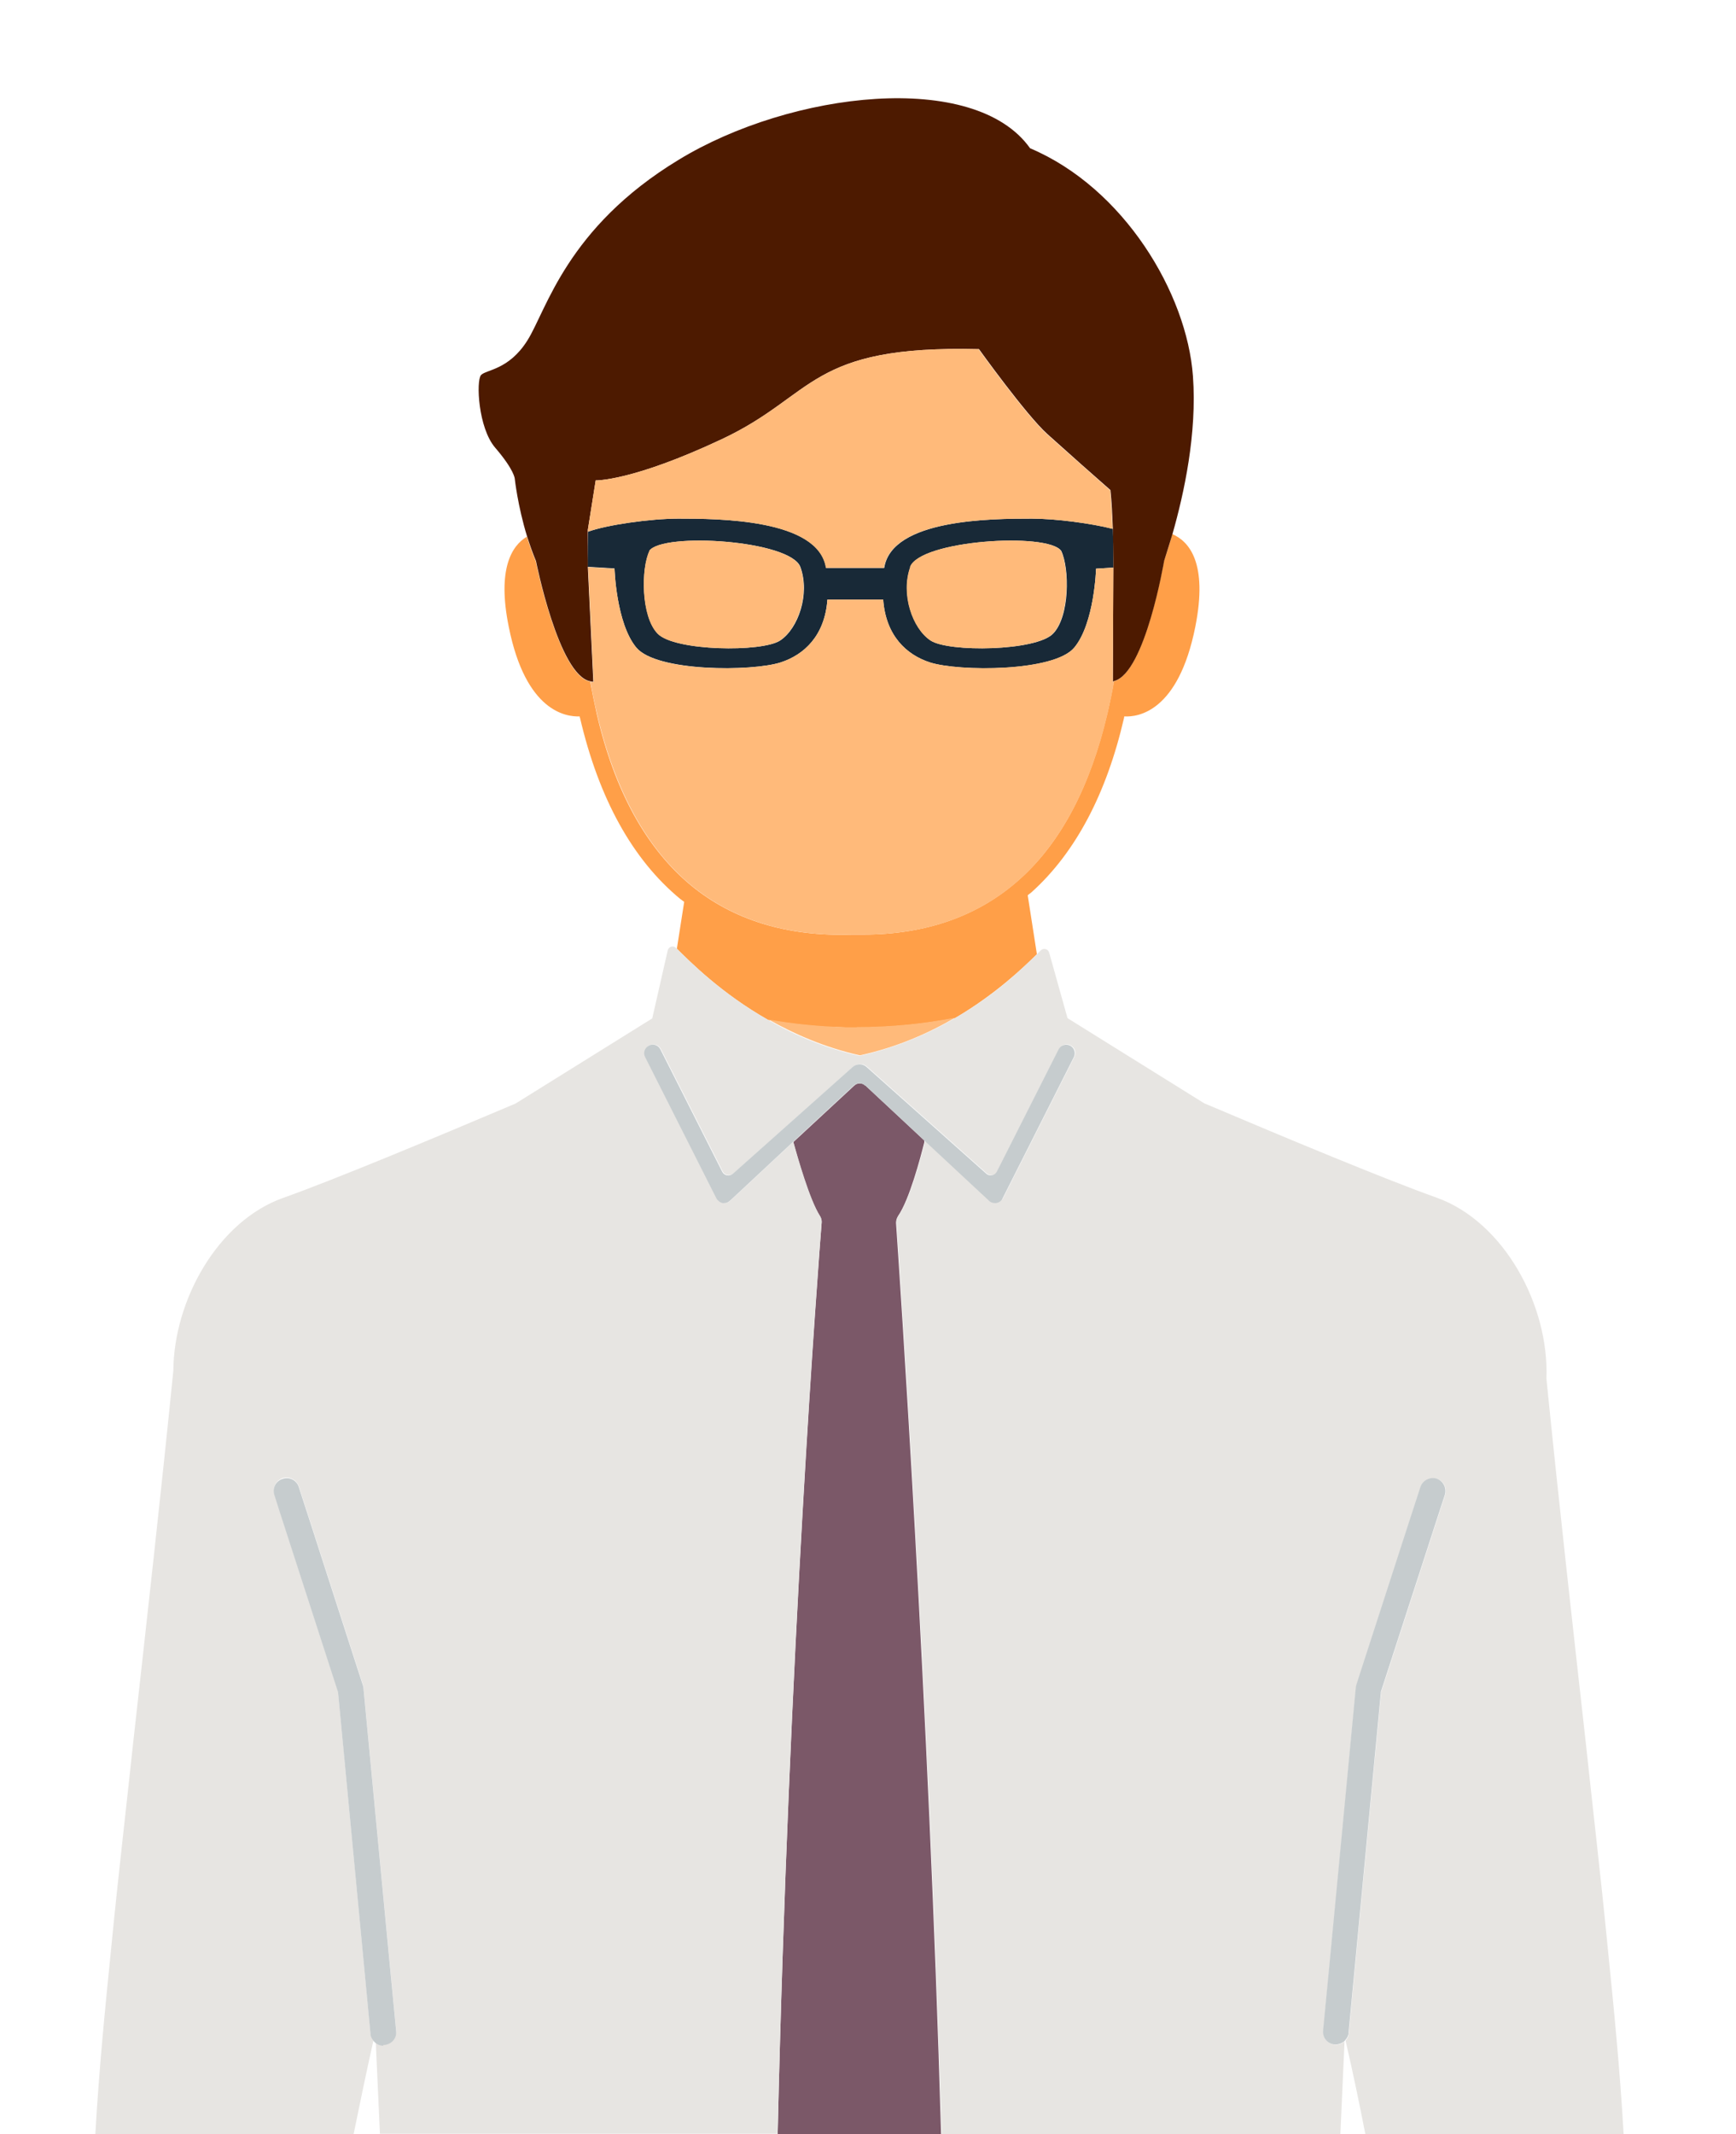 <?xml version="1.0" encoding="UTF-8"?>
<svg id="_レイヤー_2" data-name="レイヤー 2" xmlns="http://www.w3.org/2000/svg" viewBox="0 0 66.3 81.48">
  <defs>
    <style>
      .cls-1, .cls-2 {
        fill: none;
      }

      .cls-1, .cls-2, .cls-3, .cls-4, .cls-5, .cls-6, .cls-7, .cls-8, .cls-9 {
        stroke-width: 0px;
      }

      .cls-2 {
        stroke: #ff9f48;
        stroke-linecap: round;
        stroke-linejoin: round;
      }

      .cls-3 {
        fill: #4d1a00;
      }

      .cls-4 {
        fill: #7b5868;
      }

      .cls-5 {
        fill: #182937;
      }

      .cls-6 {
        fill: #c6ccce;
      }

      .cls-7 {
        fill: #ff9f48;
      }

      .cls-8 {
        fill: #ffba7a;
      }

      .cls-9 {
        fill: #e7e5e2;
      }
    </style>
  </defs>
  <g id="_文字" data-name="文字">
    <g>
      <g>
        <path class="cls-1" d="m14.27,77.89c-.28,1.21-.53,2.41-.76,3.59h1.01l-.16-3.52s-.05-.05-.08-.08Z"/>
        <path class="cls-1" d="m51.33,77.95l-.16,3.53h.98c-.24-1.18-.49-2.38-.76-3.59-.02.02-.03.04-.05.06Z"/>
        <path class="cls-1" d="m32.71,39.22c1.29,0,2.55-.13,3.76-.36h0c-1.21.24-2.47.36-3.76.36h0Z"/>
        <path class="cls-7" d="m31.89,39.21c.27.01.55.02.82.02,1.29,0,2.55-.13,3.76-.36,1.55-.91,2.61-1.93,3.13-2.44l-.35-2.25c.05-.05.11-.08.16-.13,1.66-1.5,2.85-3.74,3.52-6.65,0-.02,0-.04.01-.05.51.03,2.06-.16,2.71-3.42.49-2.46-.25-3.27-.88-3.54-.11.4-.22.75-.32,1.03,0,0-.72,4.28-1.91,4.59-.07.42-.16.84-.25,1.23-.65,2.77-1.76,4.9-3.33,6.31-1.56,1.41-3.58,2.13-6,2.13-.14,0-.27,0-.43,0-2.46.08-4.52-.55-6.13-1.87-1.71-1.41-2.93-3.61-3.61-6.56-.09-.4-.17-.81-.25-1.23-1.2-.21-2.08-4.59-2.08-4.59-.13-.31-.24-.63-.34-.94-.57.34-1.14,1.22-.69,3.44.65,3.25,2.2,3.44,2.71,3.42,0,.02,0,.04.01.05.72,3.09,2.01,5.42,3.83,6.92.05.04.1.07.15.11l-.28,1.79c.5.49,1.69,1.7,3.49,2.72.83.14,1.68.24,2.54.28Z"/>
        <path class="cls-7" d="m29.35,38.93h0c.83.14,1.68.24,2.54.28-.87-.04-1.71-.13-2.54-.28Z"/>
        <path class="cls-2" d="m32.71,39.22c-.28,0-.55,0-.82-.02"/>
        <path class="cls-5" d="m23.47,21.71s.06,2.08.83,3.01c.77.93,4.42.92,5.51.57.9-.29,1.69-1.02,1.79-2.4h2.13c.1,1.38.89,2.11,1.79,2.4,1.09.35,4.74.37,5.51-.57.77-.93.83-3.01.83-3.01l.66-.04v-.25c0-.42,0-.83-.02-1.23-.82-.21-2.18-.39-3.09-.39-1.52,0-5.35.01-5.64,1.88h-2.22c-.29-1.87-4.12-1.88-5.64-1.88-1.07,0-2.75.24-3.45.5-.01.37-.02.74-.02,1.12v.22s.01,0,.01,0l1.01.06Zm11.29-.06c.37-1.03,5.26-1.34,5.77-.62.32.67.33,2.5-.31,3.16-.64.67-4,.72-4.68.26-.69-.46-1.14-1.78-.77-2.8Zm-9.96-.62c.5-.72,5.4-.41,5.77.62.37,1.03-.08,2.34-.77,2.8-.69.46-4.04.41-4.68-.26-.64-.67-.64-2.5-.31-3.16Z"/>
        <path class="cls-3" d="m22.54,26.01s.08.02.12.02l-.21-4.39v-.22c-.01-.38,0-.75,0-1.12,0-.02,0-.05,0-.07l.3-1.89s1.39.04,4.83-1.58c3.59-1.69,3.29-3.59,9.81-3.43,0,0,1.8,2.51,2.61,3.24.81.73,1.86,1.66,2.41,2.14.05.48.07.97.09,1.47.01.4.02.81.02,1.23v.25s-.02,4.36-.02,4.36c.02,0,.03-.01.05-.02,1.19-.31,1.91-4.59,1.91-4.59.09-.28.2-.64.32-1.03.44-1.54.94-3.83.78-6.02-.23-3.16-2.63-7.18-6.22-8.7-2.12-2.99-9.12-2.18-13.42.44-4.29,2.6-5.05,5.75-5.78,6.9-.71,1.13-1.58,1.11-1.77,1.32-.19.22-.11,2.01.54,2.77.74.86.75,1.19.75,1.19,0,0,.11,1.03.47,2.2.1.31.21.63.34.94,0,0,.87,4.38,2.08,4.59Z"/>
        <path class="cls-4" d="m34.22,46.69c0-.1.03-.19.08-.27.43-.62.85-2.21,1-2.81,0-.02,0-.05,0-.07l-2.24-2.09c-.12-.12-.32-.12-.44,0l-2.32,2.15s0,0,0,.01c.16.6.61,2.19,1.01,2.81.05.08.08.16.07.25-.12,1.57-1.26,16.36-1.68,34.8h6.24c-.46-16.24-1.6-33.05-1.72-34.79Z"/>
        <path class="cls-9" d="m14.27,77.89c-.06-.07-.11-.16-.12-.27l-1.24-13.05-2.24-6.92-.19-.6c-.08-.26.06-.53.31-.62.26-.08.53.06.62.31l.41,1.26,1.87,5.79.17.52s.02.07.02.1l1.03,10.82.22,2.28c.03.27-.17.51-.44.53-.02,0-.03,0-.05,0-.11,0-.21-.04-.29-.1l.16,3.52h15.19c.42-18.44,1.55-33.23,1.68-34.8,0-.09-.02-.18-.07-.25-.39-.62-.84-2.21-1.01-2.81,0,0,0,0,0-.01l-2.39,2.23c-.06.07-.15.1-.24.1-.02,0-.03,0-.05,0-.11-.02-.2-.08-.24-.18l-2.72-5.39c-.08-.16-.02-.36.14-.44.16-.08.36-.02.44.14l2.36,4.67c.08.15.28.19.41.08l4.58-4.08c.15-.13.37-.13.52,0l4.58,4.08c.13.11.33.08.4-.08l2.36-4.67c.08-.16.28-.23.44-.14.16.08.23.28.14.44l-2.72,5.39c-.05.09-.14.16-.24.18-.02,0-.03,0-.05,0-.09,0-.18-.04-.24-.1l-2.46-2.29s0,.05,0,.07c-.15.6-.57,2.19-1,2.81-.06.08-.09.17-.08.27.12,1.74,1.26,18.55,1.72,34.79h15.23l.16-3.53c-.09.07-.2.12-.32.12-.02,0-.03,0-.05,0-.27-.03-.47-.26-.44-.53l.22-2.28,1.03-10.82s.01-.07.02-.1l.2-.62,1.84-5.68.41-1.26c.08-.26.36-.4.62-.31.26.08.4.36.31.62l-.2.61-2.24,6.9-1.24,13.05c0,.1-.06.19-.12.27.28,1.21.53,2.41.76,3.59h9.86c-.14-2.49-.38-4.88-.62-7.26-.25-2.57-.55-5.11-.82-7.65-.52-4.66-1.04-9.27-1.51-13.96.11-2.79-1.62-5.99-4.2-6.91-1.89-.67-5.76-2.28-8.87-3.6l-5.22-3.25-.7-2.5c-.04-.14-.21-.19-.32-.09-.04.04-.09.09-.15.15-.52.51-1.57,1.54-3.13,2.44h0c-1.01.59-2.22,1.12-3.64,1.44-1.34-.3-2.5-.8-3.49-1.37h0c-1.8-1.02-2.99-2.23-3.49-2.72-.01-.01-.02-.02-.03-.03-.11-.11-.29-.05-.32.1l-.59,2.59-5.22,3.25c-3.11,1.32-6.98,2.93-8.87,3.6-2.49.88-4.18,3.89-4.2,6.6-.48,4.79-1.01,9.5-1.54,14.26-.27,2.54-.57,5.08-.82,7.65-.24,2.38-.48,4.77-.62,7.26h9.86c.24-1.18.49-2.38.76-3.59Z"/>
        <path class="cls-6" d="m33.06,41.45l2.24,2.09,2.46,2.29c.06.07.15.1.24.1.02,0,.03,0,.05,0,.11-.02.2-.08.24-.18l2.72-5.39c.08-.16.02-.36-.14-.44-.16-.08-.36-.02-.44.14l-2.36,4.67c-.08.15-.28.19-.4.08l-4.58-4.08c-.15-.13-.37-.13-.52,0l-4.58,4.08c-.13.11-.33.08-.41-.08l-2.36-4.67c-.08-.16-.28-.23-.44-.14-.16.08-.23.28-.14.44l2.72,5.39c.05.09.14.16.24.18.02,0,.03,0,.05,0,.09,0,.18-.04.24-.1l2.39-2.23,2.32-2.15c.12-.12.32-.12.44,0Z"/>
        <path class="cls-6" d="m14.64,78.07s.03,0,.05,0c.27-.03.47-.26.44-.53l-.22-2.28-1.03-10.82s-.01-.07-.02-.1l-.17-.52-1.87-5.79-.41-1.26c-.08-.26-.36-.4-.62-.31-.26.08-.4.36-.31.62l.19.6,2.24,6.92,1.24,13.05c0,.1.06.19.12.27.02.03.05.05.08.08.08.06.18.1.29.1Z"/>
        <path class="cls-6" d="m51.5,77.63l1.24-13.05,2.24-6.9.2-.61c.08-.26-.06-.53-.31-.62-.26-.08-.53.06-.62.31l-.41,1.26-1.84,5.68-.2.62s-.02.07-.02.1l-1.03,10.82-.22,2.28c-.03.27.17.51.44.53.02,0,.03,0,.05,0,.12,0,.23-.05.32-.12.02-.02.03-.04.05-.06.06-.07.11-.16.12-.27Z"/>
        <path class="cls-8" d="m32.71,39.22c-.28,0-.55,0-.82-.02-.87-.04-1.71-.13-2.54-.28.99.56,2.15,1.07,3.49,1.37,1.42-.31,2.63-.85,3.64-1.44-1.21.24-2.47.36-3.76.36h0Z"/>
        <path class="cls-8" d="m37.39,13.33c-6.51-.16-6.22,1.74-9.81,3.43-3.44,1.62-4.83,1.58-4.83,1.58l-.3,1.89s0,.05,0,.07c.71-.26,2.39-.5,3.45-.5,1.52,0,5.35.01,5.64,1.88h2.22c.29-1.87,4.12-1.88,5.64-1.88.91,0,2.27.18,3.09.39-.02-.5-.05-1-.09-1.47-.55-.49-1.6-1.41-2.41-2.14-.81-.73-2.61-3.24-2.61-3.24Z"/>
        <path class="cls-8" d="m34.76,21.65c-.37,1.03.08,2.34.77,2.8.69.46,4.04.41,4.68-.26.64-.67.63-2.5.31-3.16-.5-.72-5.4-.41-5.77.62Z"/>
        <path class="cls-8" d="m42.52,21.67l-.66.04s-.06,2.08-.83,3.01c-.77.93-4.42.92-5.51.57-.9-.29-1.69-1.02-1.79-2.4h-2.13c-.1,1.38-.89,2.11-1.79,2.4-1.09.35-4.74.37-5.51-.57-.77-.93-.83-3.01-.83-3.01l-1.01-.06s0,0,0,0l.21,4.39s-.08-.01-.12-.02c.07.42.16.84.25,1.23.69,2.95,1.9,5.15,3.61,6.56,1.61,1.32,3.67,1.95,6.13,1.87.16,0,.3,0,.43,0,2.42,0,4.44-.72,6-2.13,1.56-1.41,2.68-3.54,3.33-6.31.09-.4.18-.81.25-1.23-.02,0-.03.02-.05.02l.02-4.36Z"/>
        <path class="cls-8" d="m24.8,21.03c-.32.67-.33,2.5.31,3.16.64.67,4,.72,4.68.26.69-.46,1.14-1.78.77-2.8-.37-1.03-5.26-1.34-5.77-.62Z"/>
      </g>
      <rect class="cls-1" width="66.3" height="81.48"/>
    </g>
  </g>
</svg>